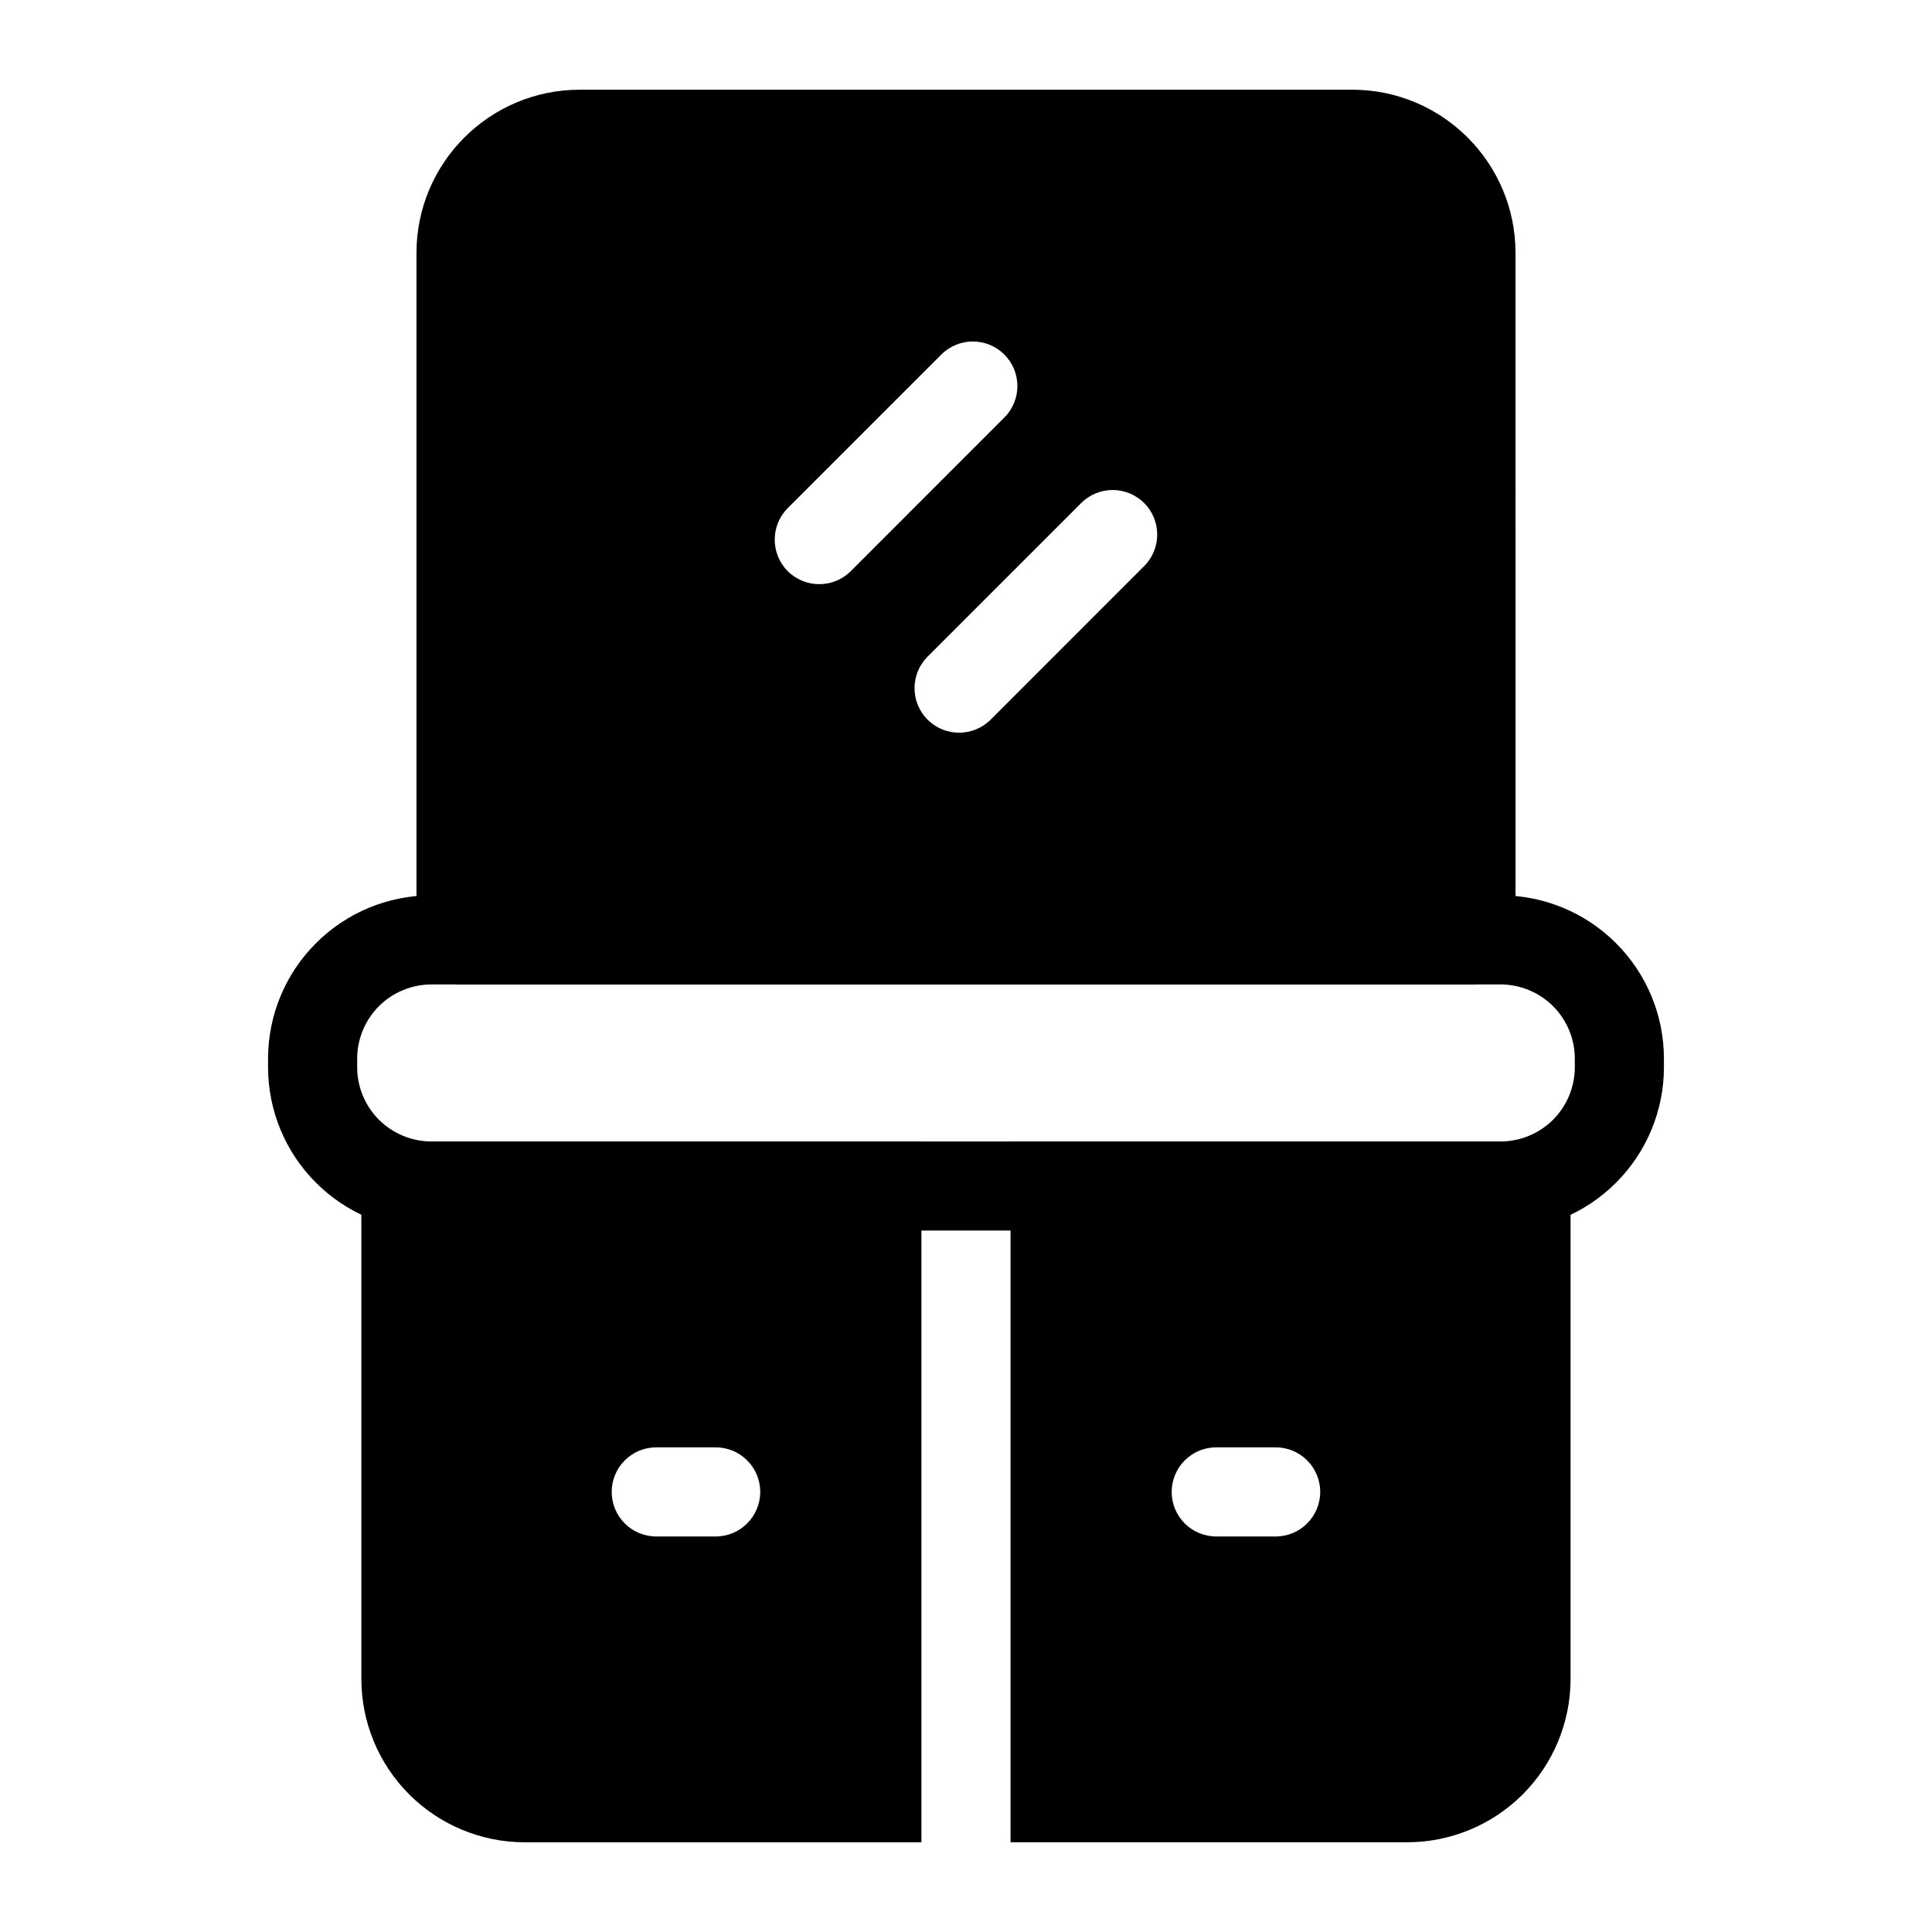 <?xml version="1.0" encoding="UTF-8"?>
<!-- Uploaded to: ICON Repo, www.iconrepo.com, Generator: ICON Repo Mixer Tools -->
<svg fill="#000000" width="800px" height="800px" version="1.1" viewBox="144 144 512 512" xmlns="http://www.w3.org/2000/svg">
 <g fill-rule="evenodd">
  <path d="m584.96 424.57c0-11.477-4.566-22.5-12.691-30.605-8.109-8.125-19.129-12.691-30.605-12.691h-283.33c-11.477 0-22.5 4.566-30.605 12.691-8.125 8.109-12.691 19.129-12.691 30.605v2.25c0 11.477 4.566 22.5 12.691 30.605 8.109 8.125 19.129 12.691 30.605 12.691h283.33c11.477 0 22.5-4.566 30.605-12.691 8.125-8.109 12.691-19.129 12.691-30.605zm-23.617 0v2.25c0 5.211-2.078 10.219-5.762 13.918-3.699 3.684-8.707 5.762-13.918 5.762h-283.33c-5.211 0-10.219-2.078-13.918-5.762-3.684-3.699-5.762-8.707-5.762-13.918v-2.25c0-5.211 2.078-10.219 5.762-13.918 3.699-3.684 8.707-5.762 13.918-5.762h283.33c5.211 0 10.219 2.078 13.918 5.762 3.684 3.699 5.762 8.707 5.762 13.918z"/>
  <path d="m411.8 446.51v185.71h105.12c11.477 0 22.484-4.566 30.605-12.676 8.125-8.125 12.691-19.145 12.691-30.621v-130.61c0-6.535-5.289-11.809-11.809-11.809h-136.61zm-23.617 0h-136.61c-6.519 0-11.809 5.273-11.809 11.809v130.61c0 11.477 4.566 22.5 12.691 30.621 8.125 8.109 19.129 12.676 30.605 12.676h105.12zm-70.266 104.67h15.742c6.519 0 11.809-5.289 11.809-11.809 0-6.519-5.289-11.809-11.809-11.809h-15.742c-6.519 0-11.809 5.289-11.809 11.809 0 6.519 5.289 11.809 11.809 11.809zm148.4 0h15.742c6.519 0 11.809-5.289 11.809-11.809 0-6.519-5.289-11.809-11.809-11.809h-15.742c-6.519 0-11.809 5.289-11.809 11.809 0 6.519 5.289 11.809 11.809 11.809z"/>
  <path d="m545.63 211.07c0-23.914-19.383-43.297-43.297-43.297h-204.67c-23.914 0-43.297 19.383-43.297 43.297v182.02c0 6.519 5.289 11.809 11.809 11.809h267.65c6.519 0 11.809-5.289 11.809-11.809zm-115.11 66.25-40.699 40.699c-4.613 4.613-4.613 12.09 0 16.703 4.613 4.598 12.09 4.598 16.703 0l40.699-40.715c4.598-4.598 4.598-12.09 0-16.688-4.613-4.613-12.09-4.613-16.703 0zm-37.062-39.359-40.699 40.699c-4.598 4.613-4.598 12.09 0 16.703 4.613 4.598 12.09 4.598 16.703 0l40.699-40.715c4.613-4.598 4.613-12.09 0-16.688-4.613-4.613-12.09-4.613-16.703 0z"/>
 </g>
</svg>
